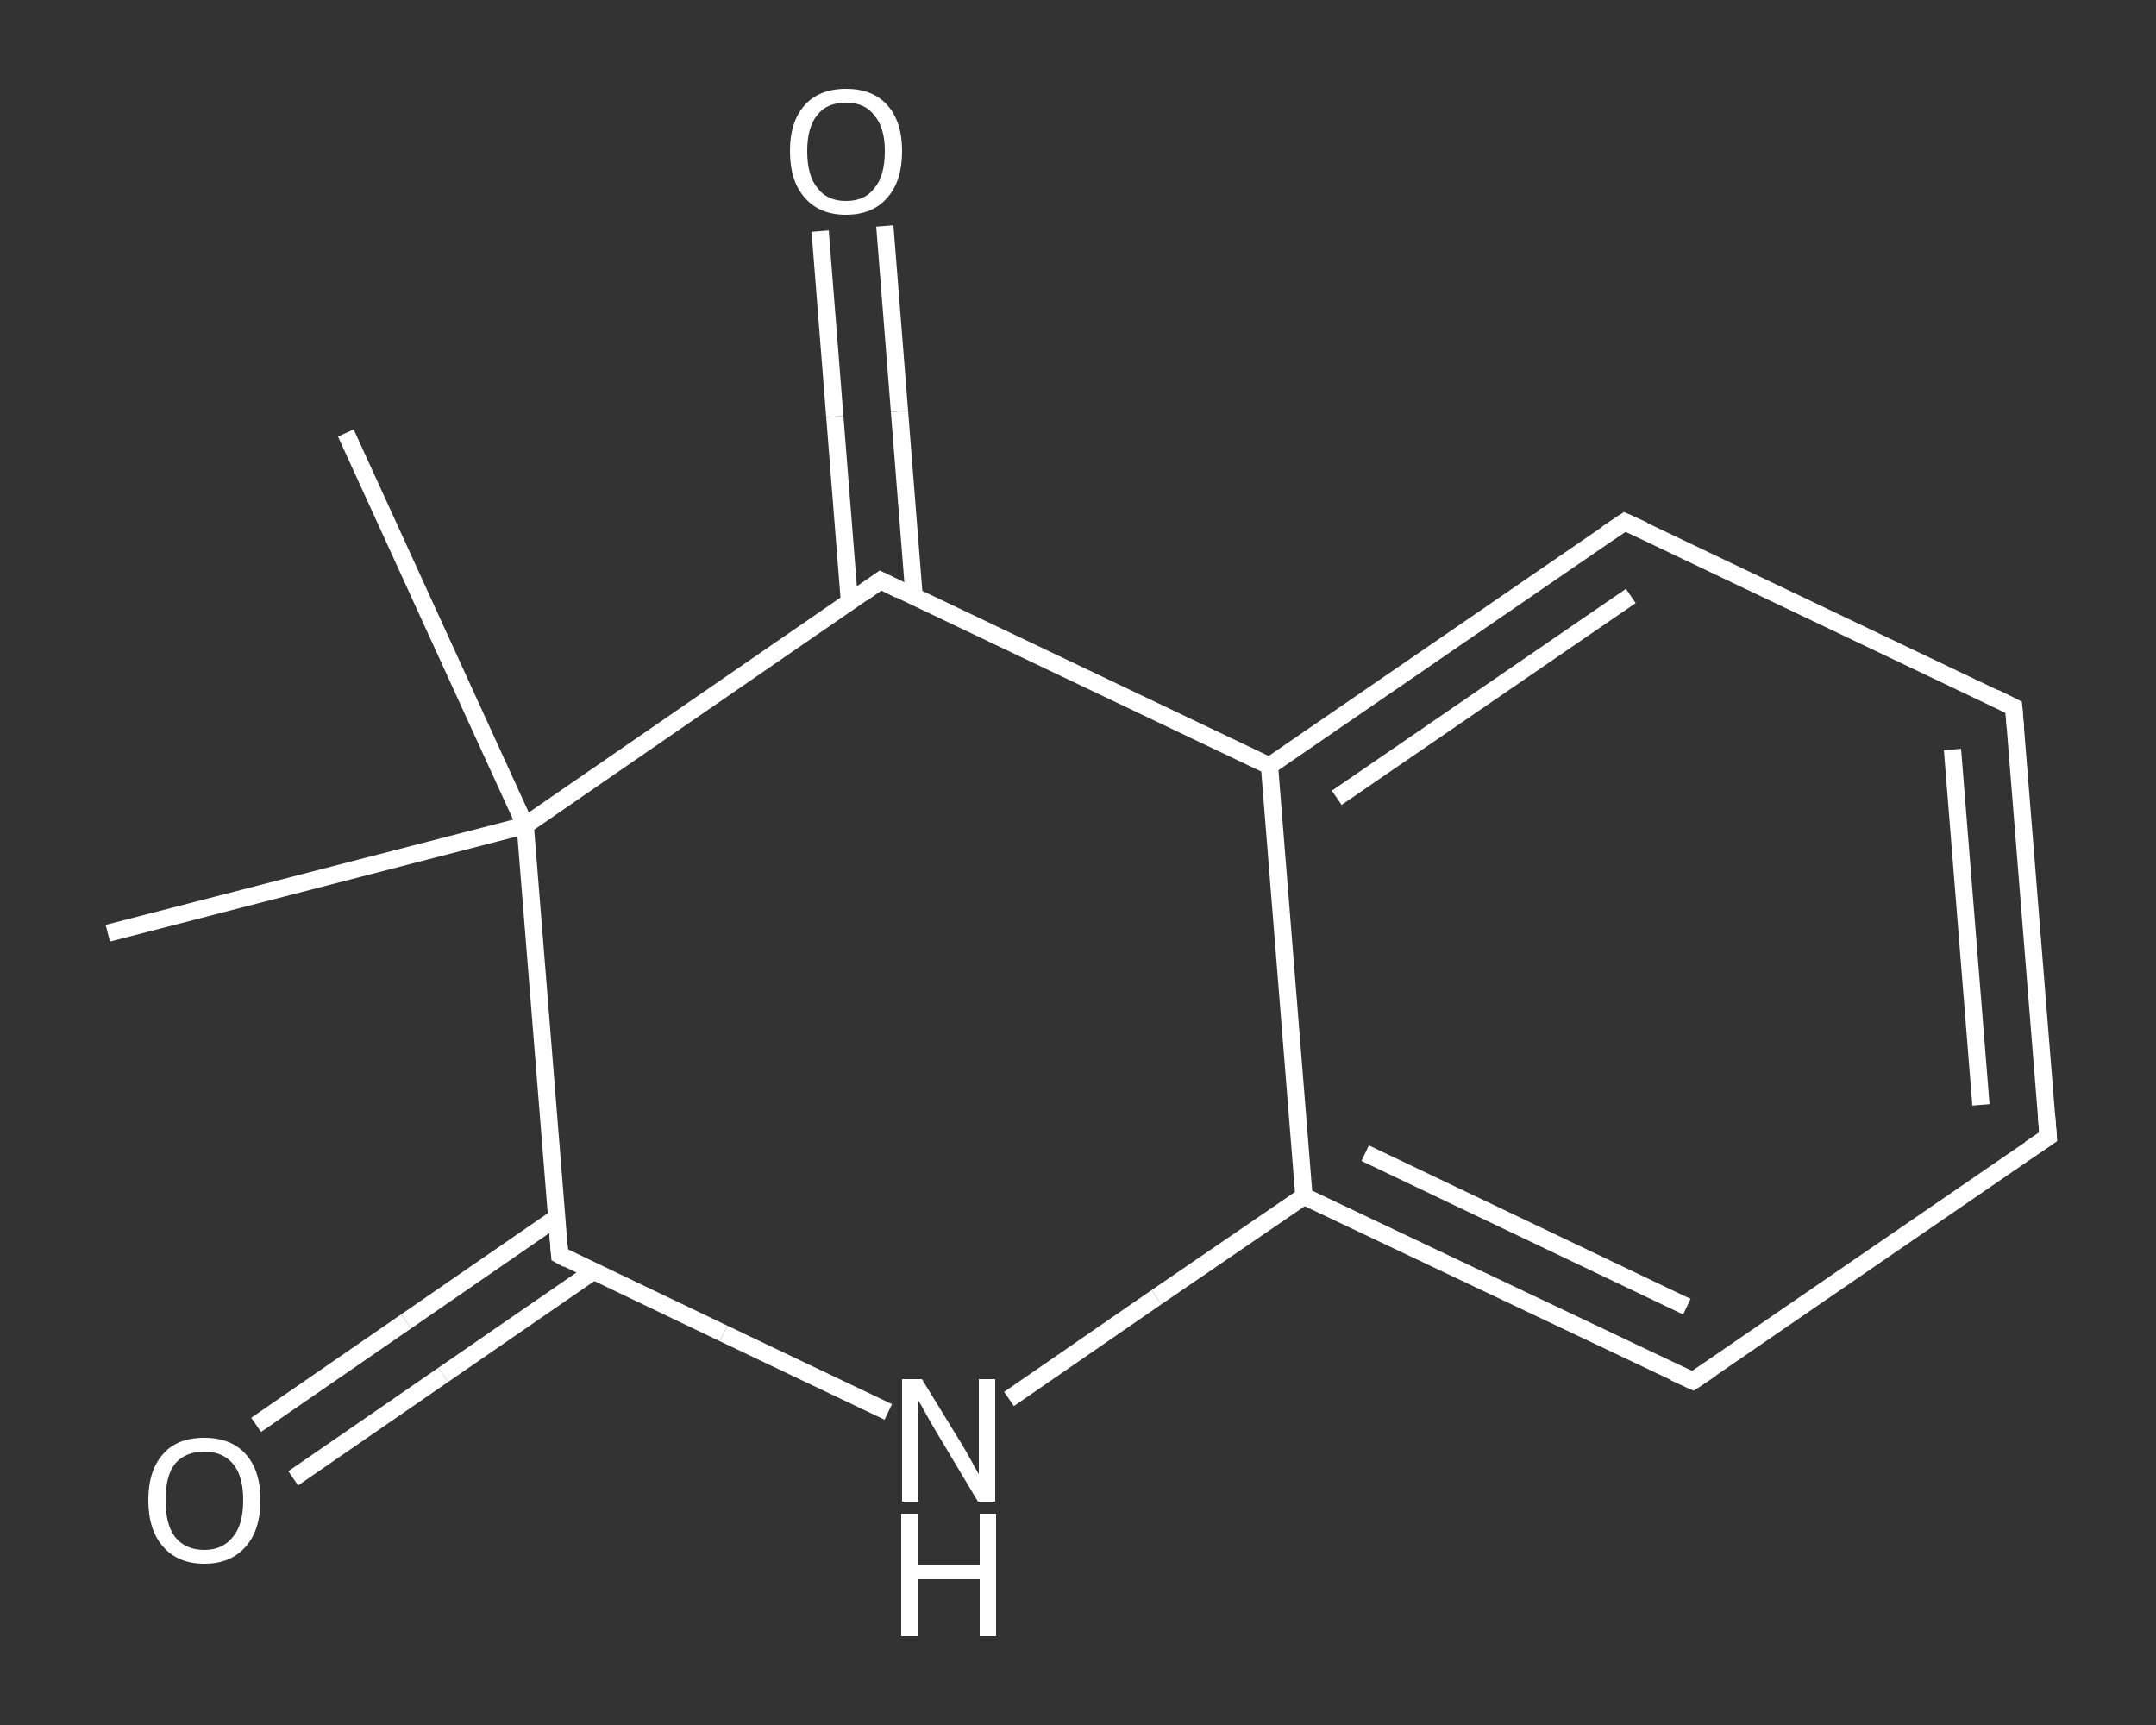 <?xml version='1.0' encoding='iso-8859-1'?>
<svg version='1.1' baseProfile='full'
              xmlns='http://www.w3.org/2000/svg'
                      xmlns:rdkit='http://www.rdkit.org/xml'
                      xmlns:xlink='http://www.w3.org/1999/xlink'
                  xml:space='preserve'
width='250px' height='200px' viewBox='0 0 250 200'>
<rect x="0" y="0" width="250" height="200" fill="#333333" stroke="none"/>
<!-- END OF HEADER -->
<rect style='opacity:1.0;fill:transparent;stroke:none' width='250.0' height='200.0' x='0.0' y='0.0'> </rect>
<path class='bond-0 atom-0 atom-1' d='M 40.1,50.2 L 60.9,95.7' style='fill:none;fill-rule:evenodd;stroke:#FFFFFF;stroke-width:2.0px;stroke-linecap:butt;stroke-linejoin:miter;stroke-opacity:1' />
<path class='bond-1 atom-1 atom-2' d='M 60.9,95.7 L 12.5,108.2' style='fill:none;fill-rule:evenodd;stroke:#FFFFFF;stroke-width:2.0px;stroke-linecap:butt;stroke-linejoin:miter;stroke-opacity:1' />
<path class='bond-2 atom-1 atom-3' d='M 60.9,95.7 L 64.9,145.5' style='fill:none;fill-rule:evenodd;stroke:#FFFFFF;stroke-width:2.0px;stroke-linecap:butt;stroke-linejoin:miter;stroke-opacity:1' />
<path class='bond-3 atom-3 atom-4' d='M 64.5,141.2 L 47.1,153.2' style='fill:none;fill-rule:evenodd;stroke:#FFFFFF;stroke-width:2.0px;stroke-linecap:butt;stroke-linejoin:miter;stroke-opacity:1' />
<path class='bond-3 atom-3 atom-4' d='M 47.1,153.2 L 29.7,165.2' style='fill:none;fill-rule:evenodd;stroke:#FFFFFF;stroke-width:2.0px;stroke-linecap:butt;stroke-linejoin:miter;stroke-opacity:1' />
<path class='bond-3 atom-3 atom-4' d='M 68.8,147.4 L 51.4,159.4' style='fill:none;fill-rule:evenodd;stroke:#FFFFFF;stroke-width:2.0px;stroke-linecap:butt;stroke-linejoin:miter;stroke-opacity:1' />
<path class='bond-3 atom-3 atom-4' d='M 51.4,159.4 L 34.0,171.4' style='fill:none;fill-rule:evenodd;stroke:#FFFFFF;stroke-width:2.0px;stroke-linecap:butt;stroke-linejoin:miter;stroke-opacity:1' />
<path class='bond-4 atom-3 atom-5' d='M 64.9,145.5 L 83.9,154.6' style='fill:none;fill-rule:evenodd;stroke:#FFFFFF;stroke-width:2.0px;stroke-linecap:butt;stroke-linejoin:miter;stroke-opacity:1' />
<path class='bond-4 atom-3 atom-5' d='M 83.9,154.6 L 103.0,163.7' style='fill:none;fill-rule:evenodd;stroke:#FFFFFF;stroke-width:2.0px;stroke-linecap:butt;stroke-linejoin:miter;stroke-opacity:1' />
<path class='bond-5 atom-5 atom-6' d='M 117.0,162.2 L 134.1,150.4' style='fill:none;fill-rule:evenodd;stroke:#FFFFFF;stroke-width:2.0px;stroke-linecap:butt;stroke-linejoin:miter;stroke-opacity:1' />
<path class='bond-5 atom-5 atom-6' d='M 134.1,150.4 L 151.2,138.7' style='fill:none;fill-rule:evenodd;stroke:#FFFFFF;stroke-width:2.0px;stroke-linecap:butt;stroke-linejoin:miter;stroke-opacity:1' />
<path class='bond-6 atom-6 atom-7' d='M 151.2,138.7 L 196.3,160.1' style='fill:none;fill-rule:evenodd;stroke:#FFFFFF;stroke-width:2.0px;stroke-linecap:butt;stroke-linejoin:miter;stroke-opacity:1' />
<path class='bond-6 atom-6 atom-7' d='M 158.3,133.7 L 195.6,151.5' style='fill:none;fill-rule:evenodd;stroke:#FFFFFF;stroke-width:2.0px;stroke-linecap:butt;stroke-linejoin:miter;stroke-opacity:1' />
<path class='bond-7 atom-7 atom-8' d='M 196.3,160.1 L 237.5,131.8' style='fill:none;fill-rule:evenodd;stroke:#FFFFFF;stroke-width:2.0px;stroke-linecap:butt;stroke-linejoin:miter;stroke-opacity:1' />
<path class='bond-8 atom-8 atom-9' d='M 237.5,131.8 L 233.5,82.0' style='fill:none;fill-rule:evenodd;stroke:#FFFFFF;stroke-width:2.0px;stroke-linecap:butt;stroke-linejoin:miter;stroke-opacity:1' />
<path class='bond-8 atom-8 atom-9' d='M 229.7,128.1 L 226.4,86.9' style='fill:none;fill-rule:evenodd;stroke:#FFFFFF;stroke-width:2.0px;stroke-linecap:butt;stroke-linejoin:miter;stroke-opacity:1' />
<path class='bond-9 atom-9 atom-10' d='M 233.5,82.0 L 188.4,60.5' style='fill:none;fill-rule:evenodd;stroke:#FFFFFF;stroke-width:2.0px;stroke-linecap:butt;stroke-linejoin:miter;stroke-opacity:1' />
<path class='bond-10 atom-10 atom-11' d='M 188.4,60.5 L 147.2,88.8' style='fill:none;fill-rule:evenodd;stroke:#FFFFFF;stroke-width:2.0px;stroke-linecap:butt;stroke-linejoin:miter;stroke-opacity:1' />
<path class='bond-10 atom-10 atom-11' d='M 189.1,69.1 L 155.0,92.5' style='fill:none;fill-rule:evenodd;stroke:#FFFFFF;stroke-width:2.0px;stroke-linecap:butt;stroke-linejoin:miter;stroke-opacity:1' />
<path class='bond-11 atom-11 atom-12' d='M 147.2,88.8 L 102.1,67.3' style='fill:none;fill-rule:evenodd;stroke:#FFFFFF;stroke-width:2.0px;stroke-linecap:butt;stroke-linejoin:miter;stroke-opacity:1' />
<path class='bond-12 atom-12 atom-13' d='M 106.0,69.2 L 104.3,47.7' style='fill:none;fill-rule:evenodd;stroke:#FFFFFF;stroke-width:2.0px;stroke-linecap:butt;stroke-linejoin:miter;stroke-opacity:1' />
<path class='bond-12 atom-12 atom-13' d='M 104.3,47.7 L 102.6,26.2' style='fill:none;fill-rule:evenodd;stroke:#FFFFFF;stroke-width:2.0px;stroke-linecap:butt;stroke-linejoin:miter;stroke-opacity:1' />
<path class='bond-12 atom-12 atom-13' d='M 98.5,69.8 L 96.8,48.3' style='fill:none;fill-rule:evenodd;stroke:#FFFFFF;stroke-width:2.0px;stroke-linecap:butt;stroke-linejoin:miter;stroke-opacity:1' />
<path class='bond-12 atom-12 atom-13' d='M 96.8,48.3 L 95.1,26.8' style='fill:none;fill-rule:evenodd;stroke:#FFFFFF;stroke-width:2.0px;stroke-linecap:butt;stroke-linejoin:miter;stroke-opacity:1' />
<path class='bond-13 atom-12 atom-1' d='M 102.1,67.3 L 60.9,95.7' style='fill:none;fill-rule:evenodd;stroke:#FFFFFF;stroke-width:2.0px;stroke-linecap:butt;stroke-linejoin:miter;stroke-opacity:1' />
<path class='bond-14 atom-11 atom-6' d='M 147.2,88.8 L 151.2,138.7' style='fill:none;fill-rule:evenodd;stroke:#FFFFFF;stroke-width:2.0px;stroke-linecap:butt;stroke-linejoin:miter;stroke-opacity:1' />
<path d='M 64.7,143.0 L 64.9,145.5 L 65.8,146.0' style='fill:none;stroke:#FFFFFF;stroke-width:2.0px;stroke-linecap:butt;stroke-linejoin:miter;stroke-opacity:1;' />
<path d='M 194.1,159.1 L 196.3,160.1 L 198.4,158.7' style='fill:none;stroke:#FFFFFF;stroke-width:2.0px;stroke-linecap:butt;stroke-linejoin:miter;stroke-opacity:1;' />
<path d='M 235.4,133.2 L 237.5,131.8 L 237.3,129.3' style='fill:none;stroke:#FFFFFF;stroke-width:2.0px;stroke-linecap:butt;stroke-linejoin:miter;stroke-opacity:1;' />
<path d='M 233.7,84.4 L 233.5,82.0 L 231.3,80.9' style='fill:none;stroke:#FFFFFF;stroke-width:2.0px;stroke-linecap:butt;stroke-linejoin:miter;stroke-opacity:1;' />
<path d='M 190.6,61.5 L 188.4,60.5 L 186.3,61.9' style='fill:none;stroke:#FFFFFF;stroke-width:2.0px;stroke-linecap:butt;stroke-linejoin:miter;stroke-opacity:1;' />
<path d='M 104.3,68.4 L 102.1,67.3 L 100.0,68.8' style='fill:none;stroke:#FFFFFF;stroke-width:2.0px;stroke-linecap:butt;stroke-linejoin:miter;stroke-opacity:1;' />
<path class='atom-4' d='M 17.2 173.9
Q 17.2 170.5, 18.9 168.6
Q 20.5 166.7, 23.7 166.7
Q 26.8 166.7, 28.5 168.6
Q 30.2 170.5, 30.2 173.9
Q 30.2 177.4, 28.5 179.3
Q 26.8 181.3, 23.7 181.3
Q 20.6 181.3, 18.9 179.3
Q 17.2 177.4, 17.2 173.9
M 23.7 179.7
Q 25.8 179.7, 27.0 178.2
Q 28.2 176.8, 28.2 173.9
Q 28.2 171.1, 27.0 169.7
Q 25.8 168.3, 23.7 168.3
Q 21.5 168.3, 20.3 169.7
Q 19.2 171.1, 19.2 173.9
Q 19.2 176.8, 20.3 178.2
Q 21.5 179.7, 23.7 179.7
' fill='#FFFFFF'/>
<path class='atom-5' d='M 106.9 159.9
L 111.5 167.4
Q 112.0 168.2, 112.7 169.5
Q 113.4 170.8, 113.5 170.9
L 113.5 159.9
L 115.4 159.9
L 115.4 174.1
L 113.4 174.1
L 108.5 165.9
Q 107.9 164.9, 107.3 163.8
Q 106.7 162.7, 106.5 162.4
L 106.5 174.1
L 104.6 174.1
L 104.6 159.9
L 106.9 159.9
' fill='#FFFFFF'/>
<path class='atom-5' d='M 104.5 175.5
L 106.4 175.5
L 106.4 181.5
L 113.6 181.5
L 113.6 175.5
L 115.5 175.5
L 115.5 189.7
L 113.6 189.7
L 113.6 183.1
L 106.4 183.1
L 106.4 189.7
L 104.5 189.7
L 104.5 175.5
' fill='#FFFFFF'/>
<path class='atom-13' d='M 91.6 17.5
Q 91.6 14.1, 93.3 12.2
Q 95.0 10.3, 98.1 10.3
Q 101.2 10.3, 102.9 12.2
Q 104.6 14.1, 104.6 17.5
Q 104.6 21.0, 102.9 22.9
Q 101.2 24.9, 98.1 24.9
Q 95.0 24.9, 93.3 22.9
Q 91.6 21.0, 91.6 17.5
M 98.1 23.3
Q 100.3 23.3, 101.4 21.8
Q 102.6 20.4, 102.6 17.5
Q 102.6 14.8, 101.4 13.4
Q 100.3 11.9, 98.1 11.9
Q 95.9 11.9, 94.8 13.3
Q 93.6 14.7, 93.6 17.5
Q 93.6 20.4, 94.8 21.8
Q 95.9 23.3, 98.1 23.3
' fill='#FFFFFF'/>
</svg>

